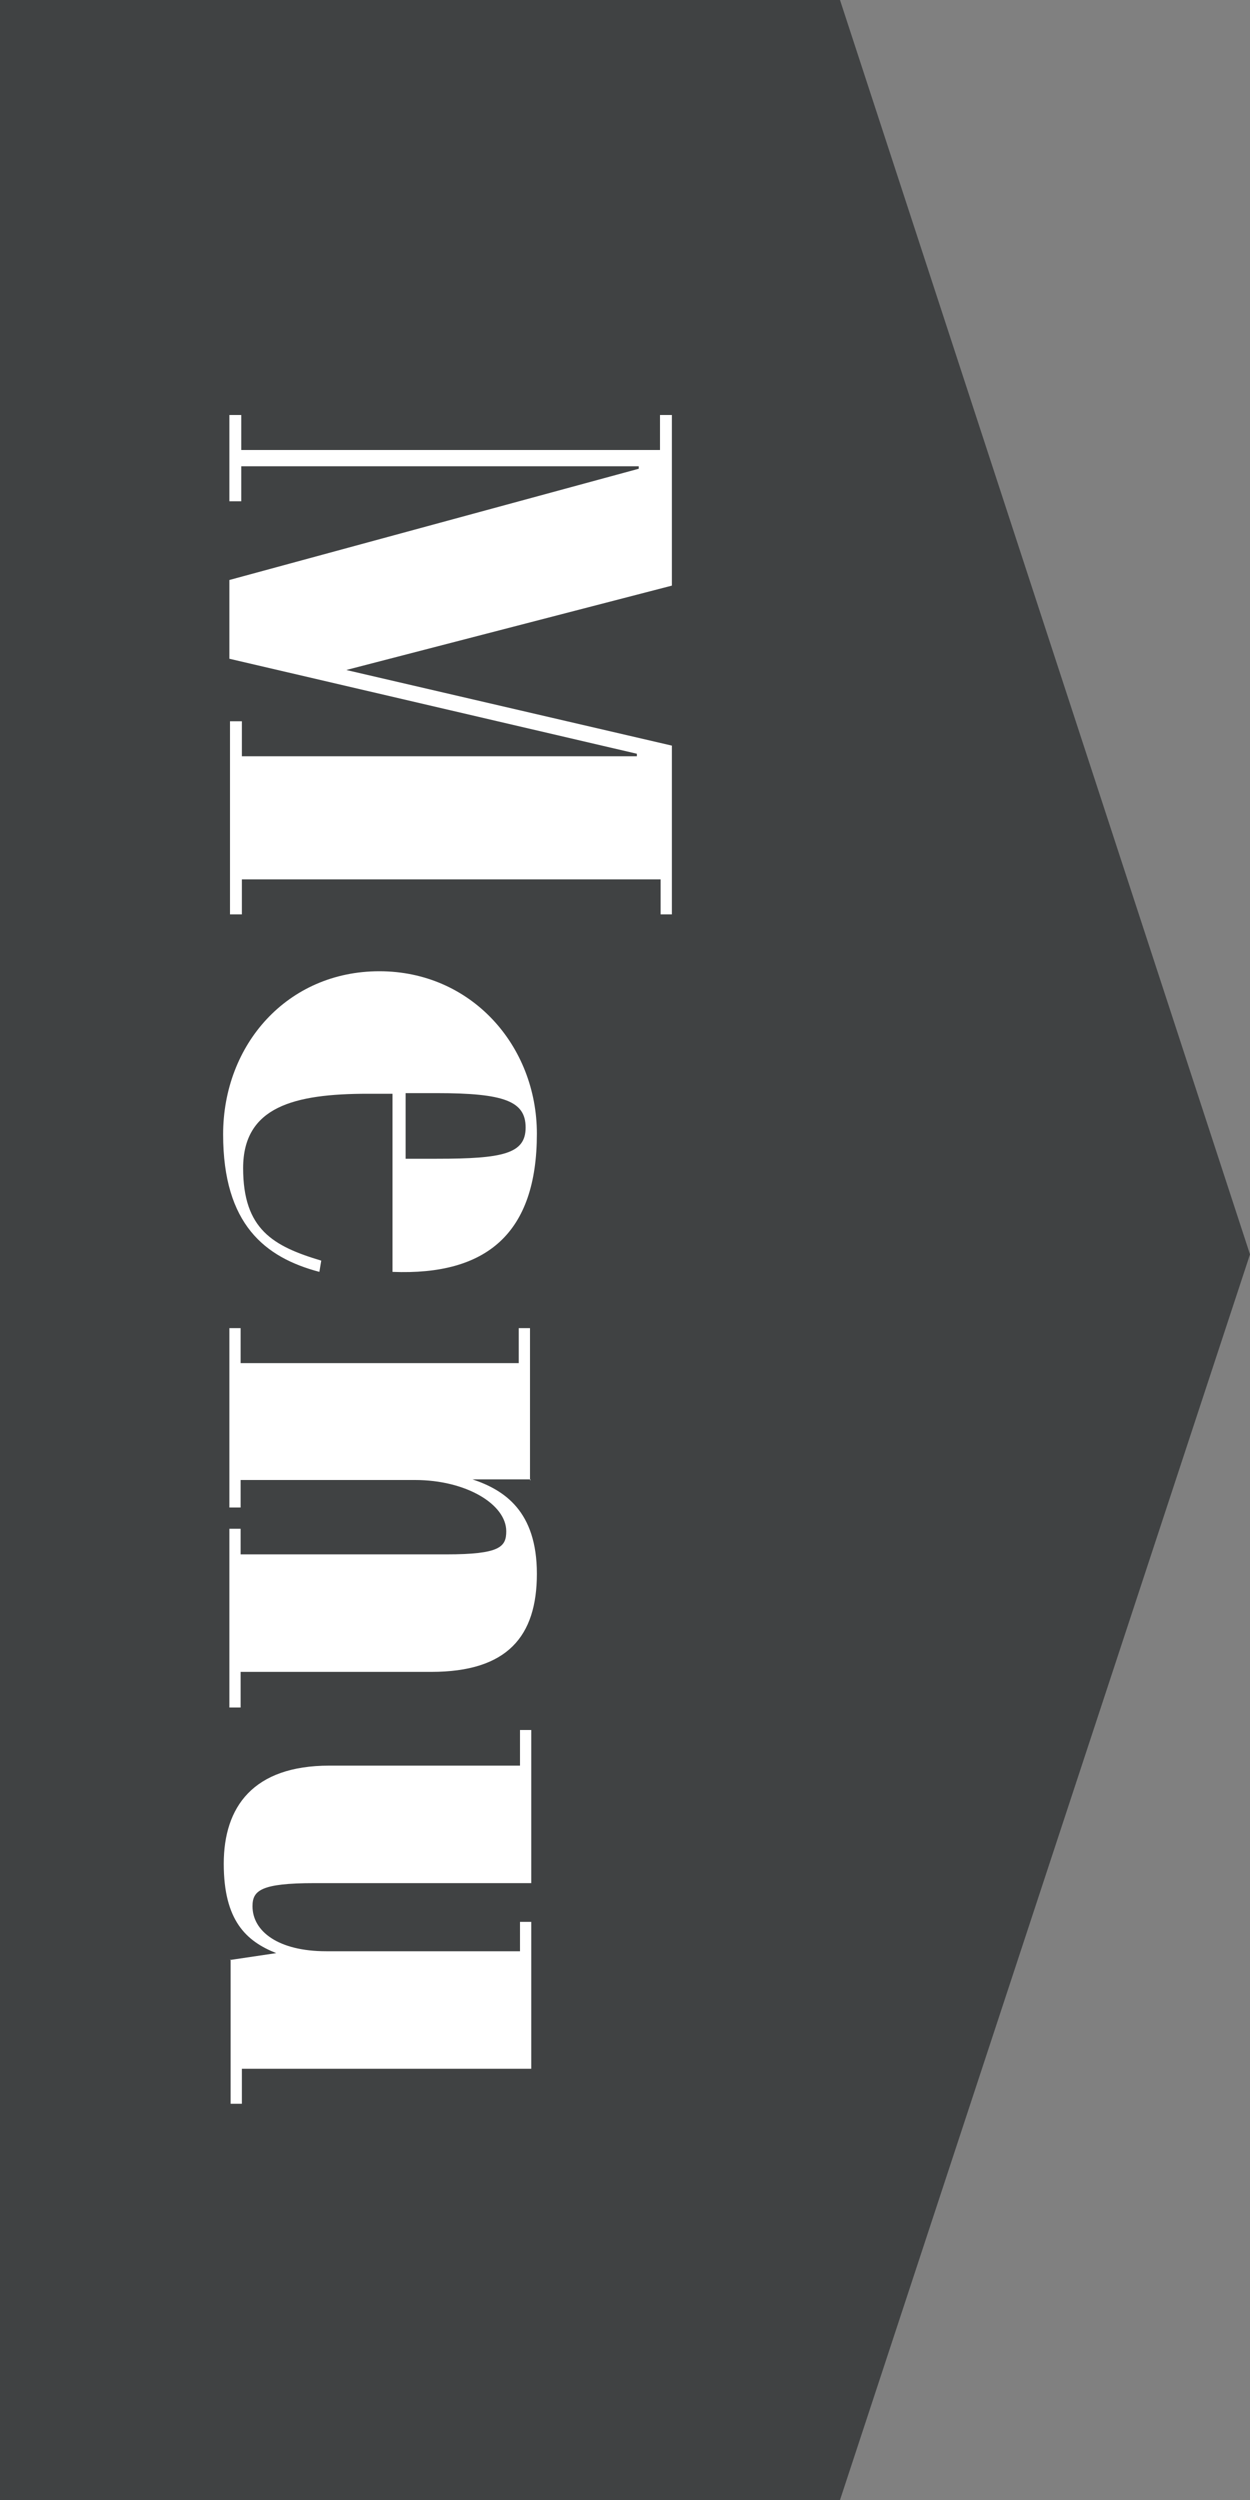 <?xml version="1.0" encoding="UTF-8"?>
<svg id="_レイヤー_1" data-name="レイヤー 1" xmlns="http://www.w3.org/2000/svg" version="1.1" viewBox="0 0 200 400">
  <rect x="0" y="0" width="200" height="400" fill="#808080" stroke="none"/>
  <defs>
    <style>
      .cls-1 {
        fill: #404243;
      }

      .cls-1, .cls-2 {
        stroke-width: 0px;
      }

      .cls-3 {
        isolation: isolate;
      }

      .cls-2 {
        fill: #fff;
      }
    </style>
  </defs>
  <g id="_グループ_1546" data-name="グループ 1546">
    <path id="_パス_6" data-name="パス 6" class="cls-1" d="M134.4,400H0V0h134.4l65.6,200.7-65.6,199.3Z"/>
    <g id="Menu" class="cls-3">
      <g class="cls-3">
        <path class="cls-2" d="M107.6,146.3h-1.9v-5.6H38.7v5.6h-1.9v-30.9h1.9v5.6h63.2v-.4l-65.2-15.2v-12.6l65.5-17.8v-.4h-63.6v5.6h-1.9v-13.8h1.9v5.6h67v-5.6h1.9v27.3l-52.1,13.5,52.1,12.1v27Z"/>
        <path class="cls-2" d="M85.9,181.4c0,15.9-8,22.7-23.1,22.1v-28.5h-3.9c-11.9,0-20,2.1-20,11.9s4.8,12.5,12.5,14.8l-.3,1.8c-8.7-2.3-15.4-7.6-15.4-22s10.3-26.1,25-26.1,25.2,11.9,25.2,26ZM64.9,185.4h5c10.6,0,14.2-.8,14.2-5s-3.4-5.5-14.2-5.5h-5v10.4Z"/>
        <path class="cls-2" d="M84.9,236.7h-9.3c5.1,1.7,10.3,5.1,10.3,15.1s-4.7,15.7-16.9,15.7h-30.5v5.7h-1.8v-28.6h1.8v4.1h32.9c8.6,0,9.6-1.2,9.6-3.7,0-4.3-6.4-8.2-14.6-8.2h-27.9v4.4h-1.8v-28.7h1.8v5.6h44.5v-5.6h1.8v24.4Z"/>
        <path class="cls-2" d="M36.8,313.6l7.4-1.1c-4.8-1.9-8.4-5.2-8.4-14.3s4.7-15.7,16.9-15.7h30.5v-5.7h1.8v24.5h-34.7c-8.6,0-9.9,1.2-9.9,3.7,0,4,4.1,7.2,11.8,7.2h31v-4.7h1.8v23.5h-46.3v5.6h-1.8v-23.1Z"/>
      </g>
    </g>
  </g>
</svg>